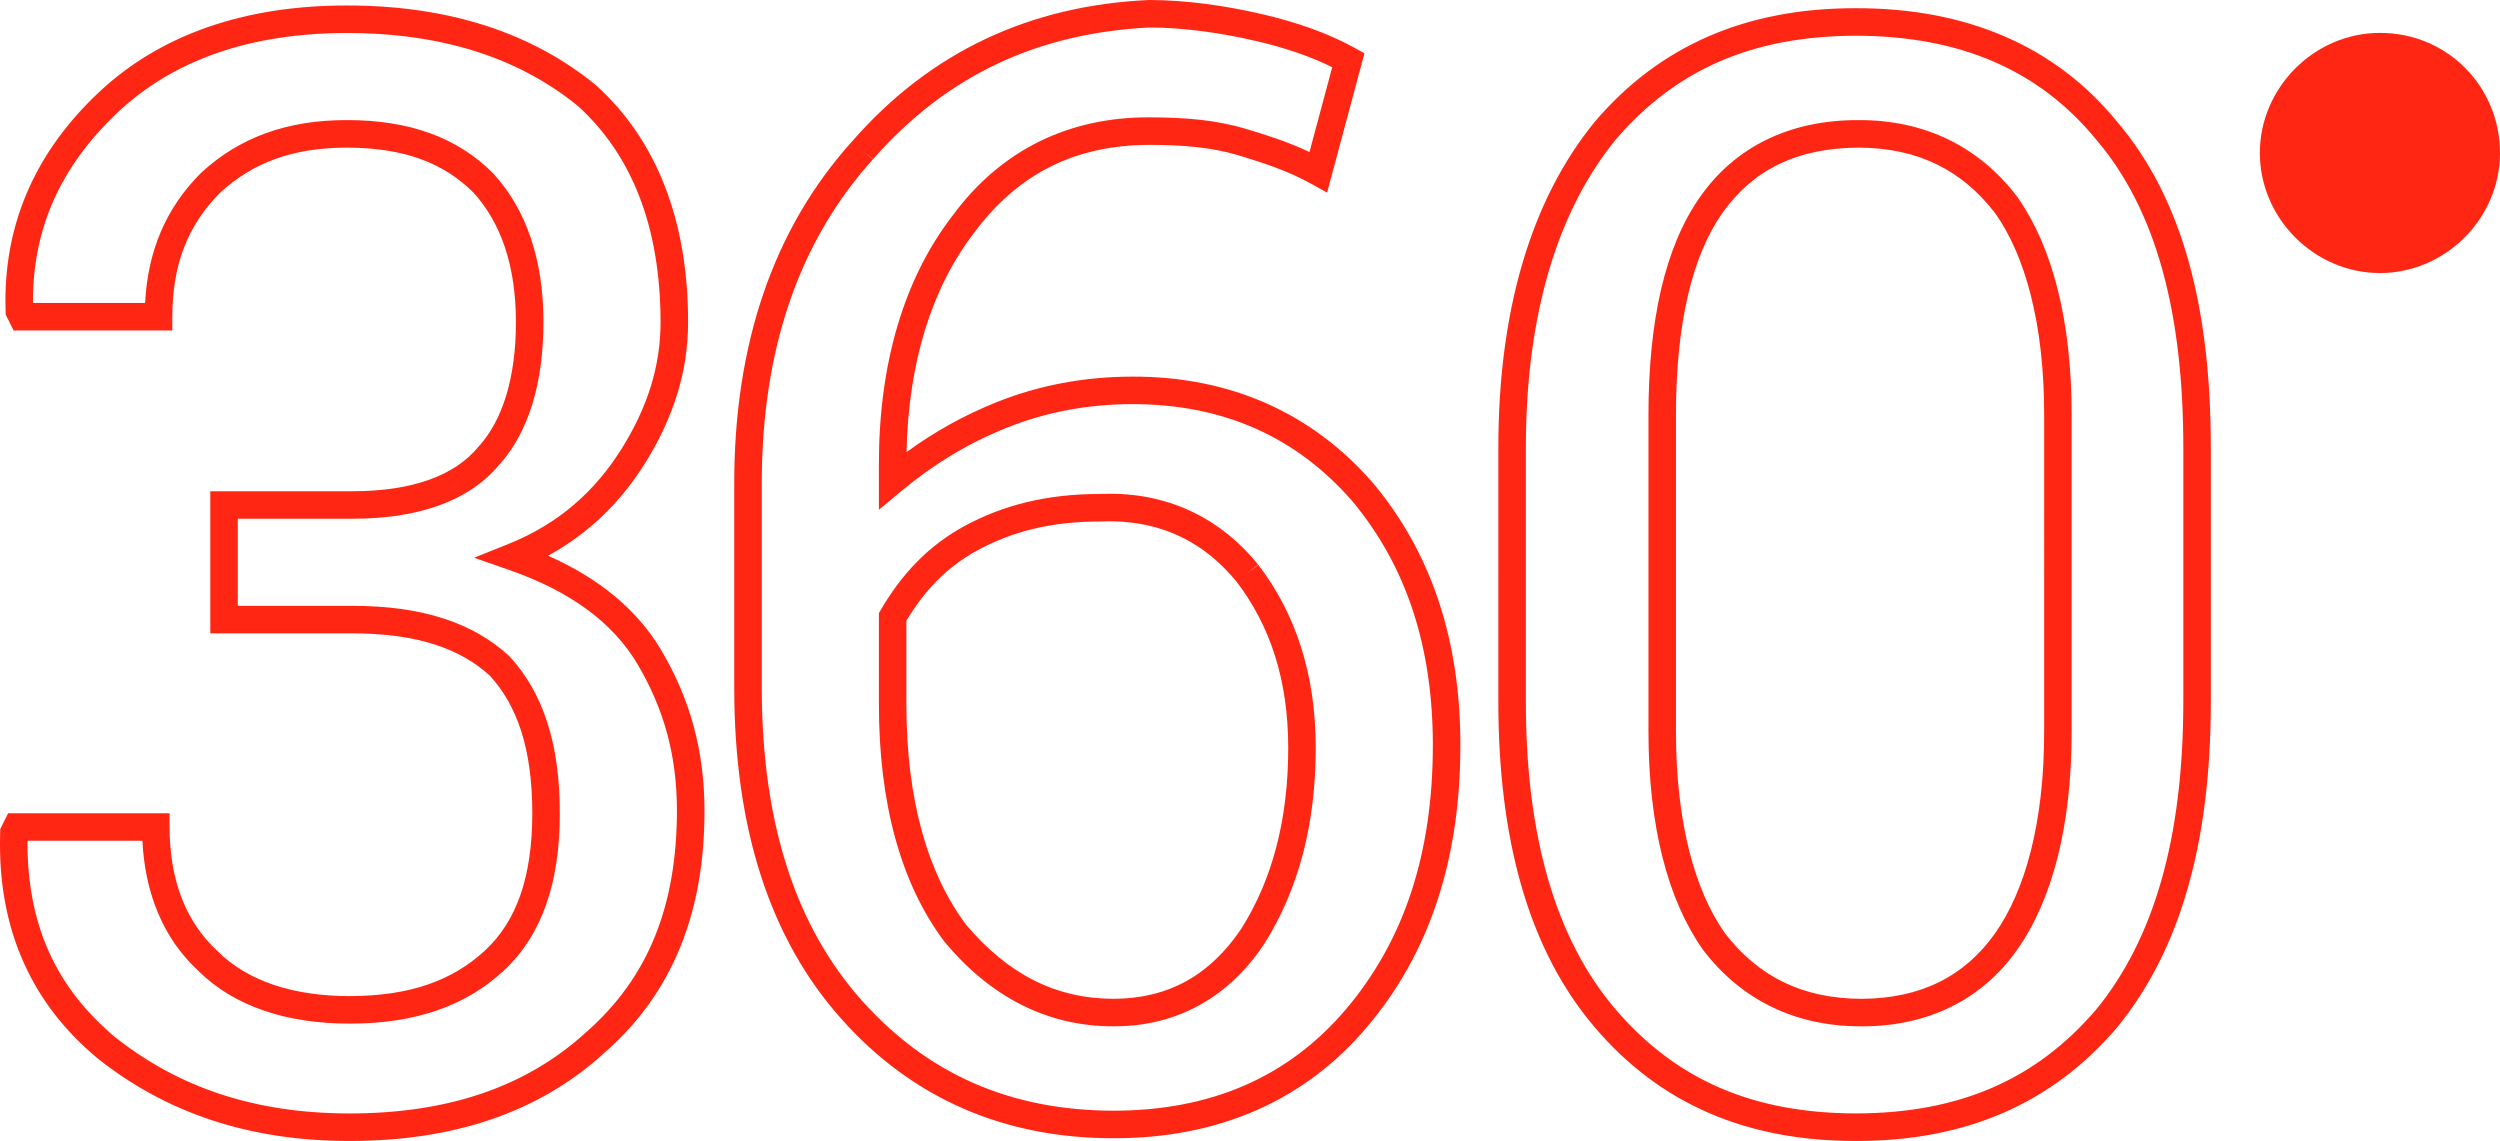 <?xml version="1.0" encoding="utf-8"?>
<!-- Generator: Adobe Illustrator 13.0.0, SVG Export Plug-In . SVG Version: 6.00 Build 14948)  -->
<!DOCTYPE svg PUBLIC "-//W3C//DTD SVG 1.1//EN" "http://www.w3.org/Graphics/SVG/1.1/DTD/svg11.dtd">
<svg version="1.1" id="Layer_1" xmlns="http://www.w3.org/2000/svg" xmlns:xlink="http://www.w3.org/1999/xlink" x="0px" y="0px"
	 width="363.555px" height="165.922px" viewBox="-1.578 -1.583 363.555 165.922"
	 enable-background="new -1.578 -1.583 363.555 165.922" xml:space="preserve">
<g>
	<g>
		<path fill="#FF2614" d="M49.26,164.338c-14.651,0.013-26.694-4.112-36.602-11.974l0,0c-9.567-7.928-14.273-18.469-14.237-31.268
			l0,0c0-0.557,0.008-1.118,0.025-1.681l0,0l0.015-0.439l1.144-2.296h23.478v2.003c0.015,7.556,2.231,13.656,6.956,18.03l0,0
			c4.269,4.277,10.834,6.555,19.222,6.559l0,0c8.8-0.019,14.917-2.243,19.675-6.615l0,0c4.616-4.265,6.884-10.735,6.897-19.962l0,0
			c-0.015-9.577-2.254-15.699-6.163-20.014l0,0c-4.316-3.909-10.434-6.146-20.014-6.161l0,0H31.004h-2V69.855h20.651
			c8.816-0.006,14.883-2.3,18.306-6.424l0,0l0.027-0.034l0.029-0.033c3.498-3.824,5.438-10.064,5.434-18.099l0,0
			c-0.008-8.361-2.254-14.537-6.196-18.859l0,0c-4.358-4.313-10.027-6.5-18.394-6.523l0,0c-7.965,0.023-13.679,2.206-18.427,6.559
			l0,0c-4.771,4.802-6.93,10.48-6.956,18.032l0,0v1.999H0.399l-1.144-2.287l-0.015-0.431c-0.019-0.529-0.027-1.048-0.027-1.558l0,0
			c-0.023-11.779,4.647-21.858,13.345-30.125l0,0C21.728,3.311,34.22-0.795,48.861-0.786l0,0
			c15.036-0.009,27.07,4.093,36.191,11.567l0,0l0.038,0.031l0.038,0.034c8.827,7.974,13.374,19.746,13.357,34.42l0,0
			c0.006,7.146-2.128,13.909-6.257,20.505l0,0c-3.392,5.443-7.98,10.119-14.107,13.46l0,0c7.278,3.225,12.935,7.742,16.516,13.833
			l0,0c4.142,7.024,6.238,14.588,6.23,23.239l0,0c0.031,14.673-4.577,26.522-14.542,35.207l0,0
			c-9.526,8.714-21.997,12.826-36.995,12.826l0,0C49.307,164.338,49.282,164.338,49.26,164.338L49.26,164.338z M2.421,121.097
			c0.036,11.86,4.106,20.906,12.759,28.163l0,0c9.18,7.253,20.156,11.064,34.08,11.079l0,0c14.338-0.015,25.654-3.839,34.397-11.809
			l0,0c9.051-7.955,13.178-18.327,13.207-32.226l0,0c-0.006-8.02-1.879-14.741-5.676-21.21l0,0
			c-3.665-6.229-9.931-10.729-18.774-13.811l0,0l-5.053-1.758l4.965-1.988c7.535-3.023,12.717-7.836,16.51-13.886l0,0
			c3.805-6.105,5.643-12.038,5.647-18.386l0,0c-0.015-13.877-4.187-24.313-12.004-31.421l0,0
			C74.145,7.048,63.172,3.223,48.861,3.215l0,0c-13.932,0.01-25.249,3.842-33.541,11.75l0,0C7.284,22.666,3.236,31.472,3.213,42.196
			l0,0c0,0.092,0,0.184,0.001,0.276l0,0h16.311c0.371-7.454,2.985-13.797,8.139-18.917l0,0c5.511-5.116,12.494-7.696,21.197-7.673
			l0,0c9.074-0.023,16.098,2.541,21.258,7.729l0,0l0.029,0.029l0.031,0.033c4.771,5.2,7.28,12.511,7.271,21.59l0,0
			c-0.006,8.635-2.034,15.887-6.472,20.792l0,0c-4.519,5.355-11.925,7.803-21.323,7.798l0,0H33.003V86.52h16.652
			c10.215-0.013,17.574,2.487,22.782,7.273l0,0l0.063,0.056l0.061,0.067c4.784,5.206,7.286,12.566,7.271,22.779l0,0
			c0.013,9.826-2.481,17.642-8.183,22.901l0,0c-5.561,5.156-12.935,7.694-22.389,7.677l0,0c-9.076,0.003-16.796-2.481-21.994-7.677
			l0,0c-5.194-4.784-7.766-11.417-8.136-18.914l0,0H2.423C2.421,120.822,2.421,120.959,2.421,121.097L2.421,121.097z
			 M268.32,164.336c-15.912,0.035-28.569-5.417-38.031-16.579l0,0c-9.555-11.223-13.973-27.214-13.975-47.328l0,0V63.52
			c0-20.15,4.838-36.112,13.972-47.333l0,0C239.751,5.026,252.41-0.425,268.32-0.389l0,0c15.901-0.029,28.951,5.392,38.033,16.577
			l0,0c9.568,11.254,13.57,27.248,13.572,47.333l0,0v36.909c0.004,20.505-4.428,36.1-13.572,47.328l0,0
			c-9.434,11.126-22.042,16.579-37.879,16.579l0,0C268.423,164.336,268.371,164.336,268.32,164.336L268.32,164.336z M233.359,18.749
			c-8.352,10.246-13.043,25.236-13.043,44.771l0,0v36.909c-0.002,19.566,4.311,34.527,13.017,44.735l0,0
			c8.789,10.268,19.94,15.135,34.987,15.17l0,0c15.044-0.035,26.198-4.902,34.96-15.139l0,0
			c8.34-10.233,12.642-24.799,12.645-44.767l0,0V63.52c0.004-19.6-3.935-34.559-12.645-44.771l0,0
			C294.93,8.54,283.371,3.641,268.32,3.612l0,0C253.273,3.646,242.122,8.515,233.359,18.749L233.359,18.749z M160.377,163.939
			c-15.954,0.027-29.338-5.818-39.589-17.336l0,0c-10.326-11.555-15.598-27.599-15.59-48.16l0,0V68.68
			c-0.011-20.204,5.688-37.044,17.185-49.758l0,0v0.001c11.42-13.078,25.949-19.71,43.057-20.504l0,0l0.036-0.002h0.061
			c5.363,0.002,11.047,0.82,16.324,2.034l0,0c5.296,1.225,9.835,2.864,13.616,4.963l0,0l1.365,0.759l-5.434,20.254l-2.239-1.246
			c-3.37-1.871-6.775-3.017-10.714-4.198l0,0c-3.694-1.108-7.857-1.503-12.916-1.501l0,0c-10.591,0.038-18.939,4.031-25.406,12.716
			l0,0c-6.143,7.95-9.604,18.79-9.881,31.967l0,0c3.994-2.916,8.31-5.346,13.113-7.269l0,0c6.195-2.477,12.81-3.713,19.792-3.713
			l0,0c14.381-0.025,26.174,5.43,34.864,15.398l0,0c8.672,10.309,12.782,23.16,12.771,38.194l0,0
			c0.013,16.617-4.495,30.271-13.568,40.978l0,0c-9.07,10.751-21.641,16.187-36.735,16.186l0,0
			C160.453,163.939,160.414,163.939,160.377,163.939L160.377,163.939z M125.35,21.604c-10.729,11.89-16.14,27.593-16.15,47.076l0,0
			v29.763c0.008,19.915,5.053,34.83,14.572,45.495l0,0c9.592,10.704,21.605,15.975,36.605,16l0,0
			c14.225-0.025,25.418-4.911,33.793-14.769l0,0c8.386-9.925,12.611-22.469,12.622-38.394l0,0
			c-0.011-14.333-3.837-26.087-11.807-35.589l0,0c-8.003-9.109-18.435-13.979-31.828-14.001l0,0c-6.513,0-12.596,1.144-18.306,3.427
			l0,0c-5.753,2.304-10.717,5.356-15.339,9.203l0,0l-3.278,2.73l-0.002-6.648c0-14.612,3.656-26.978,10.71-36.112l0,0
			c7.054-9.604,16.959-14.342,28.596-14.305l0,0c5.256,0.002,9.822,0.399,14.066,1.673l0,0c3.2,0.96,6.229,1.943,9.247,3.37l0,0
			l3.307-12.335c-3.108-1.545-6.842-2.833-11.196-3.838l0,0c-5.025-1.161-10.432-1.929-15.373-1.934l0,0
			c-16.197,0.81-29.428,6.869-40.216,19.165l0,0l-1.539-1.346L125.35,21.604L125.35,21.604z M269.114,147.667
			c-9.65,0.035-17.549-3.891-23.064-11.162l0,0c-5.101-7.244-7.898-17.95-7.906-31.711l0,0V58.758
			c0.013-13.719,2.383-24.417,7.51-31.709l0,0c5.097-7.286,13.052-11.206,23.063-11.167l0,0c9.648-0.035,17.547,3.893,23.064,11.165
			l0,0c5.1,7.244,7.9,17.95,7.907,31.711l0,0v46.037c-0.007,13.759-2.81,24.467-7.909,31.711l0,0
			c-5.075,7.241-12.947,11.163-22.527,11.162l0,0C269.206,147.667,269.16,147.667,269.114,147.667L269.114,147.667z M248.921,29.355
			c-4.396,6.196-6.789,16.136-6.776,29.403l0,0v46.037c-0.008,13.226,2.745,23.153,7.127,29.342l0,0
			c4.847,6.28,11.235,9.498,19.843,9.531l0,0c8.613-0.035,14.97-3.255,19.397-9.471l0,0c4.426-6.249,7.184-16.18,7.177-29.402l0,0
			V58.758c0.007-13.224-2.747-23.154-7.129-29.342l0,0c-4.849-6.283-11.235-9.498-19.843-9.531l0,0
			C259.68,19.922,253.349,23.145,248.921,29.355L248.921,29.355z M160.377,147.665c-9.732,0.029-17.953-4.341-24.546-12.218l0,0
			l-0.04-0.049l-0.032-0.041c-6.291-8.395-9.527-19.964-9.527-34.536l0,0V87.583l0.271-0.466c2.902-4.986,6.759-9.291,12.289-12.262
			l0,0c5.437-2.933,11.761-4.604,19.56-4.604l0,0c0.471-0.021,0.94-0.031,1.405-0.031l0,0c9.042-0.025,16.418,3.853,21.617,10.294
			l0,0l-1.53,1.242l1.565-1.198c5.441,7.104,8.358,15.943,8.348,26.614l0,0c0.004,11.005-2.456,20.543-7.479,28.491l0,0
			c-4.992,7.568-12.477,12.001-21.772,12.001l0,0C160.465,147.665,160.42,147.665,160.377,147.665L160.377,147.665z
			 M160.377,143.667c8.105-0.041,14.068-3.537,18.548-10.179l0,0c4.528-7.176,6.83-15.892,6.834-26.315l0,0
			c-0.011-9.965-2.649-17.79-7.523-24.179l0,0c-4.599-5.593-10.587-8.747-18.478-8.774l0,0c-0.418,0-0.845,0.011-1.275,0.029l0,0
			l-0.067,0.002h-0.023c-7.263,0.006-12.831,1.509-17.704,4.127l0,0c-4.626,2.497-7.85,5.97-10.458,10.296l0,0v12.146
			c0,13.971,3.099,24.606,8.69,32.086l0,0C145.018,140.082,151.869,143.639,160.377,143.667L160.377,143.667z"/>
	</g>
	<g>
		<path fill="#FF2614" d="M361.977,20.661c0,9.523-7.938,17.461-17.461,17.461c-9.522,0-17.461-7.938-17.461-17.461
			S334.991,3.2,344.516,3.2C354.438,3.2,361.977,11.137,361.977,20.661"/>
	</g>
</g>
</svg>
